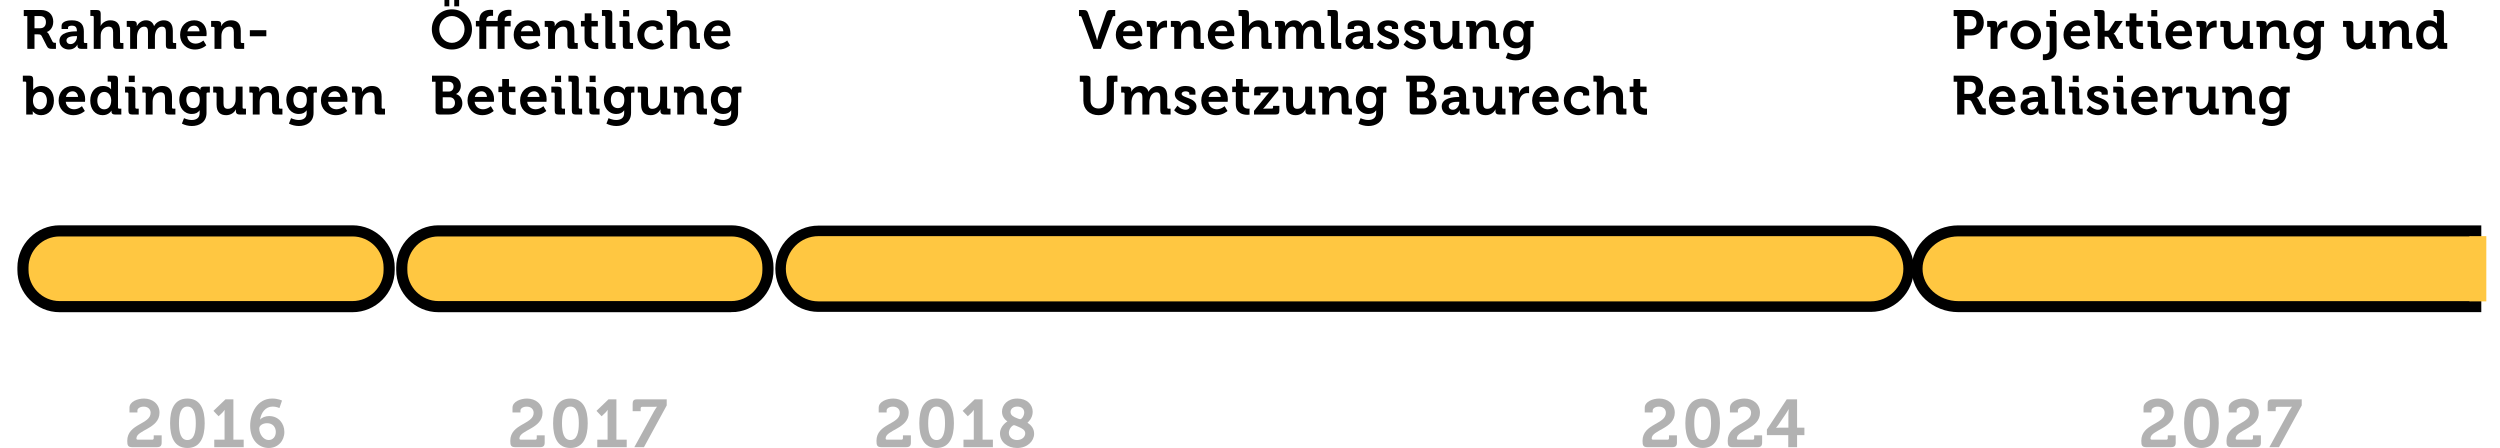 <svg width="100%" height="100%" viewBox="0 0 4950 888" xmlns="http://www.w3.org/2000/svg" xmlns:xlink="http://www.w3.org/1999/xlink" style="fill-rule:evenodd;clip-rule:evenodd;"><g transform="matrix(4.167,0,0,4.167,0,0)"><g transform="matrix(1,0,0,1,8.262,5.68434e-14)"><g id="Group-178"><path id="Fill-1" d="M159.236 145.703H20.055c-9.575.0-17.409-7.834-17.409-17.41V127.113C2.646 117.537 10.48 109.703 20.055 109.703H159.236c9.576.0 17.41 7.834 17.41 17.41V128.293C176.646 137.869 168.812 145.703 159.236 145.703" style="fill:rgb(255,199,65);"/><path id="Stroke-3" d="M159.236 145.703H20.055c-9.575.0-17.409-7.834-17.409-17.41V127.113C2.646 117.537 10.48 109.703 20.055 109.703H159.236c9.576.0 17.41 7.834 17.41 17.41V128.293C176.646 137.869 168.812 145.703 159.236 145.703z" style="fill:none;stroke:black;stroke-width:5.29px;"/><path id="Fill-5" d="M339.236 145.703H200.055c-9.575.0-17.409-7.834-17.409-17.41V127.113c0-9.576 7.834-17.41 17.409-17.41H339.236c9.576.0 17.41 7.834 17.41 17.41V128.293c0 9.576-7.834 17.41-17.41 17.41" style="fill:rgb(255,199,65);"/><path id="Stroke-7" d="M339.236 145.703H200.055c-9.575.0-17.409-7.834-17.409-17.41V127.113c0-9.576 7.834-17.41 17.409-17.41H339.236c9.576.0 17.41 7.834 17.41 17.41V128.293c0 9.576-7.834 17.41-17.41 17.41z" style="fill:none;stroke:black;stroke-width:5.29px;"/><path id="Fill-9" d="M880.645 145.703h-5e2c-9.9.0-18-8.1-18-18s8.1-18 18-18h5e2c9.9.0 18 8.1 18 18s-8.1 18-18 18" style="fill:rgb(255,199,65);"/><path id="Stroke-11" d="M880.645 145.703h-5e2c-9.9.0-18-8.1-18-18s8.1-18 18-18h5e2c9.9.0 18 8.1 18 18s-8.1 18-18 18z" style="fill:none;stroke:black;stroke-width:5px;"/><path id="Fill-13" d="M1168.14 109.703H922.312c-10.816.0-19.667 8.1-19.667 18s8.851 18 19.667 18H1168.14v-36z" style="fill:rgb(255,199,65);"/><path id="Stroke-15" d="M1168.14 109.703H922.312c-10.816.0-19.667 8.1-19.667 18s8.851 18 19.667 18H1168.14v-36z" style="fill:none;stroke:black;stroke-width:5.23px;"/><rect id="Fill-17" x="1165.14" y="112.203" width="8" height="31" style="fill:rgb(255,199,65);"/><path id="Fill-19" d="M10.83 13.416c1.716.0 2.73-1.066 2.73-2.912.0-1.82-1.014-2.86-2.678-2.86H8.126v5.772H10.83zM4.72 7.644H3.029V4.757h8.269c3.38.0 5.746 2.08 5.746 5.565.0 3.328-2.288 4.706-3.068 4.862V15.236S14.548 15.496 14.886 16.172l1.794 3.562C16.966 20.28 17.408 20.332 17.98 20.332H18.318v2.886H16.524C15.146 23.218 14.548 23.01 13.95 21.84l-2.366-4.654C11.194 16.458 10.804 16.328 9.842 16.328H8.126v6.89H4.72V7.644z"/><path id="Fill-20" d="M25.311 20.956c1.768.0 3.016-1.872 3.016-3.484V17.16H27.755C26.039 17.16 23.309 17.394 23.309 19.24c0 .884.649 1.716 2.002 1.716m2.548-6.058H28.275V14.794c0-1.898-.754-2.6-2.444-2.6C25.233 12.194 24.063 12.35 24.063 13.078v.702H20.995V12.376c0-2.47 3.484-2.73 4.862-2.73 4.42.0 5.72 2.314 5.72 5.278v4.94C31.577 20.228 31.785 20.436 32.149 20.436h1.04v2.782H30.225C29.003 23.218 28.535 22.542 28.535 21.762 28.535 21.424 28.561 21.19 28.561 21.19H28.509s-1.014 2.34-4.004 2.34c-2.366.0-4.525-1.482-4.525-4.134.0-4.16 5.721-4.498 7.879-4.498"/><path id="Fill-21" d="M36.283 8.138C36.283 7.748 36.075 7.566 35.711 7.566h-1.04V4.758h3.146c1.222.0 1.768.546 1.768 1.742v4.654C39.585 11.804 39.533 12.272 39.533 12.272H39.585C40.209 10.998 41.847 9.646 44.135 9.646c2.964.0 4.628 1.534 4.628 5.044v5.175C48.763 20.228 48.971 20.436 49.335 20.436h1.04v2.783H47.229c-1.222.0-1.742-.52-1.742-1.768V15.366c0-1.612-.442-2.704-2.106-2.704-1.742.0-3.094 1.144-3.588 2.756C39.637 15.938 39.585 16.511 39.585 17.135v6.084H36.283V8.138z"/><path id="Fill-22" d="M53.574 13.338C53.574 12.948 53.366 12.766 53.002 12.766h-1.04V9.958H55.004C56.174 9.958 56.746 10.504 56.746 11.44V11.83C56.746 12.116 56.72 12.402 56.72 12.402H56.772C57.396 11.102 58.982 9.646 61.062 9.646c2.002.0 3.303.936 3.874 2.73H64.989C65.69 10.946 67.407 9.646 69.512 9.646 72.269 9.646 73.855 11.206 73.855 14.69v5.174C73.855 20.228 74.063 20.436 74.427 20.436h1.014v2.782h-3.12c-1.248.0-1.768-.52-1.768-1.768V15.314C70.553 13.806 70.266 12.662 68.733 12.662 67.095 12.662 65.924 14.04 65.56 15.704 65.405 16.224 65.352 16.77 65.352 17.394v5.824H62.05V15.314C62.05 13.884 61.842 12.662 60.256 12.662c-1.664.0-2.782 1.378-3.198 3.068C56.928 16.25 56.85 16.796 56.85 17.394v5.824H53.574v-9.88z"/><path id="Fill-23" d="M86.541 14.872C86.489 13.286 85.397 12.194 84.045 12.194c-1.69.0-2.886 1.014-3.251 2.678h5.747zM84.045 9.646C87.841 9.646 89.921 12.428 89.921 15.938 89.921 16.328 89.843 17.16 89.843 17.16H80.691C80.951 19.5 82.666 20.722 84.669 20.722 86.801 20.722 88.387 19.24 88.387 19.24l1.378 2.288S87.737 23.53 84.435 23.53C80.041 23.53 77.311 20.358 77.311 16.588 77.311 12.506 80.067 9.646 84.045 9.646z"/><path id="Fill-24" d="M93.665 13.338C93.665 12.948 93.457 12.766 93.093 12.766H92.053V9.958h3.042C96.265 9.958 96.837 10.504 96.837 11.44V11.83C96.837 12.116 96.785 12.402 96.785 12.402H96.837C97.409 11.284 98.839 9.646 101.517 9.646c2.938.0 4.628 1.534 4.628 5.044v5.174C106.145 20.228 106.353 20.436 106.717 20.436H107.757v2.782h-3.146c-1.248.0-1.768-.52-1.768-1.768V15.366c0-1.612-.416-2.704-2.08-2.704C98.995 12.662 97.669 13.78 97.201 15.366 97.019 15.912 96.941 16.51 96.941 17.134v6.084H93.665v-9.88z"/><rect id="Fill-25" x="110.46" y="14.352" width="7.827" height="2.886"/><path id="Fill-26" d="M10.7 51.948c1.794.0 3.328-1.482 3.328-4.108C14.028 45.318 12.676 43.68 10.726 43.68c-1.716.0-3.328 1.248-3.328 4.186.0 2.054 1.092 4.082 3.302 4.082zM4.2 39.338C4.2 38.948 3.992 38.765 3.628 38.765H2.588V35.958H5.734C6.956 35.958 7.502 36.504 7.502 37.725v3.849C7.502 42.224 7.45 42.692 7.45 42.692H7.502s1.17-1.847 3.978-1.847c3.588.0 5.876 2.835 5.876 6.943.0 4.212-2.573 6.942-6.084 6.942-2.756.0-3.952-1.872-3.952-1.872H7.268S7.32 53.222 7.32 53.742V54.418H4.2V39.338z"/><path id="Fill-27" d="M28.822 46.072C28.77 44.486 27.678 43.394 26.326 43.394c-1.69.0-2.886 1.014-3.251 2.678h5.747zm-2.496-5.227c3.796.0 5.876 2.783 5.876 6.293C32.202 47.528 32.124 48.36 32.124 48.36H22.972C23.232 50.7 24.947 51.922 26.95 51.922c2.132.0 3.718-1.482 3.718-1.482l1.378 2.288s-2.028 2.002-5.33 2.002c-4.394.0-7.124-3.172-7.124-6.942C19.592 43.706 22.348 40.845 26.326 40.845z"/><path id="Fill-28" d="M44.578 47.762c0-2.054-1.066-4.082-3.277-4.082C39.481 43.68 37.974 45.162 37.974 47.788 37.974 50.31 39.3 51.948 41.25 51.948c1.716.0 3.328-1.248 3.328-4.186m-3.926-6.917c2.886.0 3.822 1.613 3.822 1.613H44.526S44.5 42.12 44.5 41.678v-2.34C44.5 38.948 44.292 38.765 43.928 38.765h-1.04V35.958h3.145C47.256 35.958 47.801 36.504 47.801 37.725V51.064C47.801 51.428 48.01 51.636 48.374 51.636h1.014v2.782H46.346C45.15 54.418 44.708 53.846 44.708 53.066v-.494H44.656S43.564 54.73 40.522 54.73c-3.589.0-5.902-2.834-5.902-6.942.0-4.212 2.521-6.943 6.032-6.943"/><path id="Fill-29" d="M52.923 39h2.86V35.958h-2.86V39zM52.767 44.538C52.767 44.148 52.559 43.966 52.195 43.966h-1.04V41.158h3.147C55.523 41.158 56.043 41.704 56.043 42.926v8.138C56.043 51.428 56.251 51.636 56.616 51.636h1.04v2.782H54.51C53.288 54.418 52.767 53.898 52.767 52.65V44.538z"/><path id="Fill-30" d="M60.983 44.538C60.983 44.148 60.775 43.966 60.411 43.966h-1.04V41.158H62.413C63.583 41.158 64.155 41.704 64.155 42.64V43.03C64.155 43.316 64.103 43.602 64.103 43.602H64.155C64.727 42.484 66.157 40.846 68.835 40.846 71.773 40.846 73.463 42.38 73.463 45.89v5.174C73.463 51.428 73.671 51.636 74.035 51.636H75.075v2.782H71.929C70.681 54.418 70.161 53.898 70.161 52.65V46.566C70.161 44.954 69.745 43.862 68.081 43.862 66.313 43.862 64.987 44.98 64.519 46.566 64.337 47.112 64.259 47.71 64.259 48.334v6.084H60.983v-9.88z"/><path id="Fill-31" d="M86.671 47.476C86.671 44.46 85.163 43.654 83.369 43.654 81.367 43.654 80.275 45.11 80.275 47.346 80.275 49.66 81.445 51.376 83.577 51.376 85.163 51.376 86.671 50.466 86.671 47.476m-3.875-6.63C85.865 40.846 86.879 42.718 86.879 42.718H86.931V42.38C86.931 41.782 87.347 41.158 88.387 41.158h3.068v2.808H90.441C90.103 43.966 89.869 44.148 89.869 44.486V53.612c0 4.551-3.536 6.267-6.994 6.267C81.211 59.879 79.442 59.411 78.169 58.734L79.183 56.135S80.821 57.018 82.849 57.018C84.851 57.018 86.593 56.161 86.593 53.768V53.144C86.593 52.832 86.619 52.442 86.619 52.442H86.567C85.787 53.56 84.643 54.158 82.875 54.158 79.079 54.158 76.921 51.09 76.921 47.45S78.975 40.846 82.796 40.846"/><path id="Fill-32" d="M94.653 44.538C94.653 44.148 94.445 43.966 94.081 43.966H93.041V41.158h3.146C97.409 41.158 97.929 41.704 97.929 42.9v6.11C97.929 50.622 98.345 51.714 99.984 51.714c2.391.0 3.717-2.106 3.717-4.472V41.158H107.004v9.906C107.004 51.428 107.212 51.636 107.575 51.636H108.615v2.782h-3.042C104.429 54.418 103.831 53.872 103.831 52.936V52.572C103.831 52.26 103.858 51.975 103.858 51.975H103.805C103.181 53.352 101.517 54.73 99.229 54.73 96.395 54.73 94.653 53.3 94.653 49.686V44.538z"/><path id="Fill-33" d="M111.838 44.538C111.838 44.148 111.63 43.966 111.266 43.966H110.226V41.158h3.042c1.17.0 1.742.546 1.742 1.482V43.03C115.01 43.316 114.958 43.602 114.958 43.602H115.01C115.582 42.484 117.012 40.846 119.69 40.846 122.629 40.846 124.318 42.38 124.318 45.89v5.174C124.318 51.428 124.526 51.636 124.89 51.636H125.93v2.782h-3.146C121.536 54.418 121.016 53.898 121.016 52.65V46.566c0-1.612-.416-2.704-2.08-2.704C117.168 43.862 115.842 44.98 115.374 46.566 115.192 47.112 115.114 47.71 115.114 48.334v6.084H111.838v-9.88z"/><path id="Fill-34" d="M137.527 47.476C137.527 44.46 136.019 43.654 134.225 43.654 132.223 43.654 131.131 45.11 131.131 47.346 131.131 49.66 132.301 51.376 134.433 51.376 136.019 51.376 137.527 50.466 137.527 47.476m-3.875-6.63C136.721 40.846 137.735 42.718 137.735 42.718H137.787V42.38C137.787 41.782 138.203 41.158 139.243 41.158H142.311v2.808H141.297C140.959 43.966 140.725 44.148 140.725 44.486V53.612c0 4.551-3.536 6.267-6.994 6.267C132.067 59.879 130.298 59.411 129.025 58.734L130.039 56.135S131.677 57.018 133.705 57.018C135.707 57.018 137.449 56.161 137.449 53.768V53.144C137.449 52.832 137.475 52.442 137.475 52.442H137.423C136.643 53.56 135.499 54.158 133.731 54.158 129.935 54.158 127.777 51.09 127.777 47.45S129.831 40.846 133.652 40.846"/><path id="Fill-35" d="M153.465 46.072C153.413 44.486 152.321 43.394 150.969 43.394c-1.691.0-2.886 1.014-3.25 2.678H153.465zM150.969 40.845C154.765 40.845 156.845 43.628 156.845 47.138 156.845 47.528 156.767 48.36 156.767 48.36H147.614C147.875 50.7 149.591 51.922 151.593 51.922 153.725 51.922 155.311 50.44 155.311 50.44L156.689 52.728S154.661 54.73 151.359 54.73C146.965 54.73 144.235 51.558 144.235 47.788 144.235 43.706 146.99 40.845 150.969 40.845z"/><path id="Fill-36" d="M160.588 44.538C160.588 44.148 160.38 43.966 160.016 43.966H158.976V41.158h3.042C163.188 41.158 163.76 41.704 163.76 42.64V43.03C163.76 43.316 163.708 43.602 163.708 43.602H163.76C164.332 42.484 165.762 40.846 168.44 40.846 171.379 40.846 173.068 42.38 173.068 45.89v5.174C173.068 51.428 173.276 51.636 173.64 51.636H174.68v2.782H171.534C170.286 54.418 169.766 53.898 169.766 52.65V46.566C169.766 44.954 169.35 43.862 167.686 43.862 165.918 43.862 164.592 44.98 164.124 46.566 163.942 47.112 163.864 47.71 163.864 48.334v6.084H160.588v-9.88z"/><path id="Fill-37" d="M63.305 196.16C63.305 194.368 61.961 193.217 60.009 193.217 58.217 193.217 57.034 194.143 57.034 195.009V196H53.258v-2.239C53.258 190.753 57.225 189.377 60.169 189.377c3.968.0 7.36 2.496 7.36 6.72C67.529 203.776 56.554 204.223 56.554 208.351 56.554 208.767 56.809 208.928 57.417 208.928H64.073C64.521 208.928 64.777 208.672 64.777 208.223v-1.375h3.776V210.304C68.553 211.839 67.912 212.479 66.377 212.479H54.537C52.554 212.479 52.202 211.615 52.202 209.472 52.202 201.248 63.305 201.696 63.305 196.16" style="fill:rgb(178,178,178);"/><path id="Fill-38" d="M84.777 201.087C84.777 196.672 83.881 193.184 80.777 193.184s-4 3.488-4 7.903c0 4.479.896 8 4 8s4-3.521 4-8m-12.223.0C72.554 194.56 74.569 189.376 80.777 189.376s8.224 5.184 8.224 11.711C89.001 207.614 86.985 212.862 80.777 212.862S72.554 207.614 72.554 201.087" style="fill:rgb(178,178,178);"/><path id="Fill-39" d="M93.545 208.927h4.896V196.32C98.441 195.552 98.473 194.783 98.473 194.783H98.409S98.153 195.327 97.417 196.064l-1.824 1.727-2.432-2.559L98.857 189.76H102.632v19.167h4.896V212.479H93.545V208.927z" style="fill:rgb(178,178,178);"/><path id="Fill-40" d="M119.369 209.087C121.513 209.087 122.793 207.391 122.793 205.247 122.793 202.975 121.353 201.087 118.633 201.087 116.617 201.087 114.921 202.175 114.921 203.551 114.921 206.399 117.001 209.087 119.369 209.087M110.602 202.303c0-6.047 3.423-12.927 10.463-12.927C123.945 189.376 125.737 190.336 125.737 190.336L124.521 193.888S123.049 193.184 121.321 193.184C117.769 193.184 115.849 196.159 115.306 199.359H115.369C116.137 198.367 117.961 197.695 119.593 197.695 124.073 197.695 126.856 201.183 126.856 205.247 126.856 209.471 123.881 212.862 119.401 212.862 114.665 212.862 110.602 209.023 110.602 202.303" style="fill:rgb(178,178,178);"/><path id="Fill-41" d="M245.305 196.16C245.305 194.368 243.961 193.217 242.009 193.217 240.217 193.217 239.034 194.143 239.034 195.009V196H235.258v-2.239C235.258 190.753 239.225 189.377 242.169 189.377 246.137 189.377 249.529 191.873 249.529 196.097c0 7.679-10.975 8.126-10.975 12.254C238.554 208.767 238.809 208.928 239.417 208.928H246.073C246.521 208.928 246.777 208.672 246.777 208.223v-1.375H250.553V210.304C250.553 211.839 249.912 212.479 248.377 212.479h-11.84C234.554 212.479 234.202 211.615 234.202 209.472 234.202 201.248 245.305 201.696 245.305 196.16" style="fill:rgb(178,178,178);"/><path id="Fill-42" d="M266.777 201.087C266.777 196.672 265.881 193.184 262.777 193.184s-4 3.488-4 7.903c0 4.479.896 8 4 8s4-3.521 4-8m-12.223.0C254.554 194.56 256.569 189.376 262.777 189.376 268.985 189.376 271.001 194.56 271.001 201.087 271.001 207.614 268.985 212.862 262.777 212.862 256.569 212.862 254.554 207.614 254.554 201.087" style="fill:rgb(178,178,178);"/><path id="Fill-43" d="M275.545 208.927H280.441V196.32C280.441 195.552 280.473 194.783 280.473 194.783H280.409S280.153 195.327 279.417 196.064L277.593 197.791 275.161 195.232 280.857 189.76H284.632v19.167H289.528V212.479H275.545V208.927z" style="fill:rgb(178,178,178);"/><path id="Fill-44" d="M302.521 195.392C303.289 193.984 303.896 193.312 303.896 193.312V193.248S303.481 193.312 302.329 193.312H296.857C296.409 193.312 296.153 193.568 296.153 194.016v1.376H292.346V191.936C292.346 190.432 292.826 189.76 294.33 189.76h14.206v2.88l-10.815 19.839H293.146l9.375-17.087z" style="fill:rgb(178,178,178);"/><path id="Fill-45" d="M419.305 196.16C419.305 194.368 417.961 193.217 416.009 193.217 414.217 193.217 413.034 194.143 413.034 195.009V196H409.258v-2.239C409.258 190.753 413.225 189.377 416.169 189.377 420.137 189.377 423.529 191.873 423.529 196.097c0 7.679-10.975 8.126-10.975 12.254C412.554 208.767 412.809 208.928 413.417 208.928H420.073C420.521 208.928 420.777 208.672 420.777 208.223v-1.375H424.553V210.304C424.553 211.839 423.912 212.479 422.377 212.479h-11.84C408.554 212.479 408.202 211.615 408.202 209.472 408.202 201.248 419.305 201.696 419.305 196.16" style="fill:rgb(178,178,178);"/><path id="Fill-46" d="M440.777 201.087C440.777 196.672 439.881 193.184 436.777 193.184s-4 3.488-4 7.903c0 4.479.896 8 4 8s4-3.521 4-8m-12.223.0C428.554 194.56 430.569 189.376 436.777 189.376 442.985 189.376 445.001 194.56 445.001 201.087 445.001 207.614 442.985 212.862 436.777 212.862 430.569 212.862 428.554 207.614 428.554 201.087" style="fill:rgb(178,178,178);"/><path id="Fill-47" d="M449.545 208.927H454.441V196.32C454.441 195.552 454.473 194.783 454.473 194.783H454.409S454.153 195.327 453.417 196.064L451.593 197.791 449.161 195.232 454.857 189.76H458.632v19.167H463.528V212.479H449.545V208.927z" style="fill:rgb(178,178,178);"/><path id="Fill-48" d="M476.489 199.2C477.193 199.2 478.408 197.633 478.408 195.969 478.408 194.24 477.065 193.184 475.145 193.184 473.097 193.184 471.913 194.337 471.913 195.744 471.913 197.312 473.257 198.048 474.985 198.72 475.369 198.88 476.137 199.2 476.489 199.2M475.017 209.088C477.129 209.088 478.888 207.774 478.888 205.92 478.888 204.32 477.448 203.552 475.625 202.784 474.697 202.368 473.833 202.015 473.577 202.015 472.809 202.015 471.113 203.679 471.113 205.664 471.113 207.743 472.841 209.088 475.017 209.088M470.377 200.256V200.192S467.849 198.72 467.849 195.648C467.849 192.417 470.441 189.377 475.145 189.377 479.56 189.377 482.44 192.095 482.44 195.68 482.44 198.88 479.976 200.832 479.976 200.832V200.896C481.96 202.143 483.112 203.872 483.112 206.111 483.112 209.599 479.945 212.863 475.017 212.863 470.473 212.863 466.889 210.015 466.889 205.92 466.889 202.368 470.377 200.256 470.377 200.256" style="fill:rgb(178,178,178);"/><path id="Fill-49" d="M783.305 196.16C783.305 194.368 781.961 193.217 780.009 193.217 778.217 193.217 777.034 194.143 777.034 195.009V196H773.258v-2.239C773.258 190.753 777.226 189.377 780.169 189.377 784.137 189.377 787.529 191.873 787.529 196.097c0 7.679-10.975 8.126-10.975 12.254C776.554 208.767 776.81 208.928 777.417 208.928H784.074C784.521 208.928 784.777 208.672 784.777 208.223v-1.375H788.553V210.304C788.553 211.839 787.912 212.479 786.377 212.479H774.537C772.554 212.479 772.202 211.615 772.202 209.472 772.202 201.248 783.305 201.696 783.305 196.16" style="fill:rgb(178,178,178);"/><path id="Fill-50" d="M804.777 201.087C804.777 196.672 803.881 193.184 800.777 193.184c-3.104.0-4 3.488-4 7.903.0 4.479.896 8 4 8 3.104.0 4-3.521 4-8m-12.224.0C792.553 194.56 794.569 189.376 800.777 189.376 806.985 189.376 809.001 194.56 809.001 201.087 809.001 207.614 806.985 212.862 800.777 212.862 794.569 212.862 792.553 207.614 792.553 201.087" style="fill:rgb(178,178,178);"/><path id="Fill-51" d="M823.785 196.16C823.785 194.368 822.441 193.217 820.489 193.217 818.697 193.217 817.514 194.143 817.514 195.009V196H813.738v-2.239C813.738 190.753 817.706 189.377 820.649 189.377 824.617 189.377 828.009 191.873 828.009 196.097c0 7.679-10.975 8.126-10.975 12.254C817.034 208.767 817.29 208.928 817.897 208.928H824.554C825.001 208.928 825.257 208.672 825.257 208.223v-1.375H829.033V210.304C829.033 211.839 828.392 212.479 826.857 212.479H815.017C813.034 212.479 812.682 211.615 812.682 209.472 812.682 201.248 823.785 201.696 823.785 196.16" style="fill:rgb(178,178,178);"/><g id="Fill-56" transform="matrix(1,0,0,1,-237.258,0)"><path d="M1078.77 196.896C1078.77 195.776 1078.93 194.432 1078.93 194.432H1078.87S1078.22 195.648 1077.65 196.48L1074.1 201.728C1073.49 202.591 1072.95 203.231 1072.95 203.231V203.295S1073.87 203.2 1074.93 203.2H1078.77v-6.304zM1068.56 204.095 1077.97 189.76H1082.9V203.2H1086.38V206.751H1082.9V212.479H1078.71V206.751H1068.56V204.095z" style="fill:rgb(178,178,178);"/></g><path id="Fill-53" d="M1020.31 196.16C1020.31 194.368 1018.96 193.217 1017.01 193.217 1015.22 193.217 1014.03 194.143 1014.03 195.009V196H1010.26v-2.239C1010.26 190.753 1014.23 189.377 1017.17 189.377 1021.14 189.377 1024.53 191.873 1024.53 196.097c0 7.679-10.98 8.126-10.98 12.254C1013.55 208.767 1013.81 208.928 1014.42 208.928H1021.07C1021.52 208.928 1021.78 208.672 1021.78 208.223v-1.375H1025.55V210.304C1025.55 211.839 1024.91 212.479 1023.38 212.479h-11.84C1009.55 212.479 1009.2 211.615 1009.2 209.472 1009.2 201.248 1020.31 201.696 1020.31 196.16" style="fill:rgb(178,178,178);"/><path id="Fill-54" d="M1041.78 201.087C1041.78 196.672 1040.88 193.184 1037.78 193.184c-3.11.0-4 3.488-4 7.903.0 4.479.89 8 4 8 3.1.0 4-3.521 4-8m-12.23.0C1029.55 194.56 1031.57 189.376 1037.78 189.376S1046 194.56 1046 201.087C1046 207.614 1043.99 212.862 1037.78 212.862S1029.55 207.614 1029.55 201.087" style="fill:rgb(178,178,178);"/><path id="Fill-55" d="M1060.79 196.16C1060.79 194.368 1059.44 193.217 1057.49 193.217 1055.7 193.217 1054.51 194.143 1054.51 195.009V196H1050.74v-2.239C1050.74 190.753 1054.71 189.377 1057.65 189.377 1061.62 189.377 1065.01 191.873 1065.01 196.097c0 7.679-10.98 8.126-10.98 12.254C1054.03 208.767 1054.29 208.928 1054.9 208.928H1061.55C1062 208.928 1062.26 208.672 1062.26 208.223v-1.375H1066.03V210.304C1066.03 211.839 1065.39 212.479 1063.86 212.479H1052.02C1050.03 212.479 1049.68 211.615 1049.68 209.472 1049.68 201.248 1060.79 201.696 1060.79 196.16" style="fill:rgb(178,178,178);"/><g id="Fill-441" transform="matrix(1,0,0,1,776.901,0)"><path d="M302.521 195.392C303.289 193.984 303.896 193.312 303.896 193.312V193.248S303.481 193.312 302.329 193.312H296.857C296.409 193.312 296.153 193.568 296.153 194.016v1.376H292.346V191.936C292.346 190.432 292.826 189.76 294.33 189.76h14.206v2.88l-10.815 19.839H293.146l9.375-17.087z" style="fill:rgb(178,178,178);"/></g><path id="Fill-57" d="M207.586 3.016H209.9V0H207.586V3.016zM202.932 3.016H205.22V0H202.932V3.016zm3.536 17.342c3.328.0 6.006-2.807 6.006-6.5.0-3.536-2.678-6.24-6.006-6.24s-6.006 2.704-6.006 6.24c0 3.693 2.678 6.5 6.006 6.5zm0-15.912c5.434.0 9.542 4.134 9.542 9.412.0 5.434-4.108 9.673-9.542 9.673s-9.542-4.239-9.542-9.673c0-5.278 4.108-9.412 9.542-9.412z"/><path id="Fill-58" d="M219.493 12.584H217.855V9.958H219.493V9.568C219.493 5.226 223.055 4.654 224.901 4.654c.676.0 1.118.077 1.118.077V7.54S225.733 7.488 225.343 7.488c-.936.0-2.548.26-2.548 2.236v.234H228.203V9.568C228.203 5.226 231.765 4.654 233.638 4.654 234.287 4.654 234.729 4.731 234.729 4.731V7.54S234.443 7.488 234.054 7.488C233.118 7.488 231.505 7.748 231.505 9.724v.234H234.366v2.626H231.505V23.218H228.203V12.584H222.795V23.218H219.493V12.584z"/><path id="Fill-59" d="M245.051 14.872C244.999 13.286 243.907 12.194 242.555 12.194c-1.69.0-2.886 1.014-3.251 2.678H245.051zM242.555 9.646C246.351 9.646 248.431 12.428 248.431 15.938 248.431 16.328 248.353 17.16 248.353 17.16H239.201C239.461 19.5 241.176 20.722 243.179 20.722 245.311 20.722 246.897 19.24 246.897 19.24L248.275 21.528S246.247 23.53 242.945 23.53C238.551 23.53 235.821 20.358 235.821 16.588 235.821 12.506 238.577 9.646 242.555 9.646z"/><path id="Fill-60" d="M252.175 13.338C252.175 12.948 251.967 12.766 251.603 12.766H250.563V9.958h3.042C254.775 9.958 255.347 10.504 255.347 11.44V11.83C255.347 12.116 255.295 12.402 255.295 12.402H255.347C255.919 11.284 257.349 9.646 260.027 9.646 262.966 9.646 264.655 11.18 264.655 14.69v5.174C264.655 20.228 264.863 20.436 265.227 20.436H266.267v2.782H263.121C261.873 23.218 261.353 22.698 261.353 21.45V15.366C261.353 13.754 260.937 12.662 259.273 12.662 257.505 12.662 256.179 13.78 255.711 15.366 255.529 15.912 255.451 16.51 255.451 17.134v6.084H252.175v-9.88z"/><path id="Fill-61" d="M269.491 12.584H267.775V9.958H269.569V6.344H272.793V9.958H275.809v2.626H272.793V17.94C272.793 20.124 274.509 20.436 275.419 20.436 275.783 20.436 276.017 20.384 276.017 20.384V23.27S275.601 23.348 275.003 23.348C273.158 23.348 269.491 22.802 269.491 18.356V12.584z"/><path id="Fill-62" d="M279.371 8.138C279.371 7.748 279.163 7.566 278.799 7.566H277.759V4.758H280.905C282.127 4.758 282.673 5.304 282.673 6.526V19.865C282.673 20.228 282.881 20.436 283.245 20.436H284.259v2.783h-3.12C279.89 23.219 279.371 22.699 279.371 21.451V8.138z"/><path id="Fill-63" d="M287.82 7.8H290.68V4.758H287.82V7.8zM287.664 13.338C287.664 12.948 287.456 12.766 287.092 12.766H286.052V9.958H289.198C290.42 9.958 290.94 10.504 290.94 11.726v8.139C290.94 20.228 291.148 20.436 291.512 20.436H292.552v2.783H289.406C288.184 23.219 287.664 22.699 287.664 21.45V13.338z"/><path id="Fill-64" d="M301.808 9.646c1.716.0 4.81.702 4.81 2.99v1.56H303.706v-.728C303.706 12.74 302.614 12.428 301.808 12.428 299.52 12.428 297.882 14.17 297.882 16.562 297.882 19.266 299.884 20.644 302.016 20.644 304.278 20.644 305.942 18.85 305.942 18.85L307.32 21.138S305.344 23.53 301.73 23.53C297.362 23.53 294.554 20.436 294.554 16.588 294.554 12.844 297.258 9.646 301.808 9.646"/><path id="Fill-65" d="M310.232 8.138C310.232 7.748 310.024 7.566 309.66 7.566H308.62V4.758H311.766C312.988 4.758 313.534 5.304 313.534 6.5v4.654C313.534 11.804 313.482 12.272 313.482 12.272H313.534C314.158 10.998 315.796 9.646 318.084 9.646 321.048 9.646 322.712 11.18 322.712 14.69v5.175C322.712 20.228 322.92 20.436 323.284 20.436H324.324v2.783H321.178C319.956 23.219 319.436 22.699 319.436 21.451V15.366C319.436 13.754 318.994 12.662 317.33 12.662 315.588 12.662 314.236 13.806 313.742 15.418 313.586 15.938 313.534 16.511 313.534 17.135v6.084H310.232V8.138z"/><path id="Fill-66" d="M335.427 14.872C335.375 13.286 334.283 12.194 332.931 12.194 331.24 12.194 330.045 13.208 329.681 14.872H335.427zM332.931 9.646C336.727 9.646 338.807 12.428 338.807 15.938 338.807 16.328 338.729 17.16 338.729 17.16H329.576C329.837 19.5 331.553 20.722 333.555 20.722 335.687 20.722 337.273 19.24 337.273 19.24L338.651 21.528S336.623 23.53 333.321 23.53C328.927 23.53 326.197 20.358 326.197 16.588 326.197 12.506 328.952 9.646 332.931 9.646z"/><path id="Fill-67" d="M202.672 51.532H205.324C206.988 51.532 207.924 50.414 207.924 48.854 207.924 47.32 206.962 46.202 205.324 46.202H202.1V50.96C202.1 51.324 202.308 51.532 202.672 51.532zm2.34-8.034C206.442 43.498 207.248 42.458 207.248 41.132 207.248 39.805 206.468 38.844 204.96 38.844H202.1v4.654H205.012zM198.693 38.844H197.004V35.958h7.982c3.328.0 5.72 1.716 5.72 4.758.0 2.054-1.118 3.38-2.236 3.952V44.72C210.472 45.318 211.434 47.19 211.434 49.062c0 3.692-2.938 5.356-6.37 5.356h-4.602C199.24 54.418 198.693 53.898 198.693 52.65V38.844z"/><path id="Fill-68" d="M223.108 46.072C223.056 44.486 221.964 43.394 220.612 43.394c-1.69.0-2.886 1.014-3.251 2.678H223.108zM220.612 40.845C224.408 40.845 226.488 43.628 226.488 47.138 226.488 47.528 226.41 48.36 226.41 48.36H217.258C217.518 50.7 219.233 51.922 221.236 51.922 223.368 51.922 224.954 50.44 224.954 50.44L226.332 52.728S224.304 54.73 221.002 54.73C216.608 54.73 213.878 51.558 213.878 47.788 213.878 43.706 216.634 40.845 220.612 40.845z"/><path id="Fill-69" d="M230.283 43.784H228.567V41.158H230.361V37.544H233.585v3.614H236.601v2.626H233.585V49.14c0 2.184 1.717 2.496 2.626 2.496C236.575 51.636 236.809 51.584 236.809 51.584V54.471S236.393 54.548 235.795 54.548C233.949 54.548 230.283 54.002 230.283 49.556V43.784z"/><path id="Fill-70" d="M248.094 46.072C248.042 44.486 246.95 43.394 245.598 43.394 243.908 43.394 242.712 44.408 242.347 46.072H248.094zM245.598 40.845C249.394 40.845 251.474 43.628 251.474 47.138 251.474 47.528 251.396 48.36 251.396 48.36H242.244C242.504 50.7 244.219 51.922 246.222 51.922 248.354 51.922 249.94 50.44 249.94 50.44L251.318 52.728S249.29 54.73 245.988 54.73C241.594 54.73 238.864 51.558 238.864 47.788 238.864 43.706 241.62 40.845 245.598 40.845z"/><path id="Fill-71" d="M255.477 39H258.337V35.958H255.477V39zM255.322 44.538C255.322 44.148 255.114 43.966 254.749 43.966H253.709V41.158H256.855C258.078 41.158 258.598 41.704 258.598 42.926v8.138C258.598 51.428 258.806 51.636 259.17 51.636H260.21v2.782H257.063C255.842 54.418 255.322 53.898 255.322 52.65V44.538z"/><path id="Fill-72" d="M263.459 39.338C263.459 38.948 263.251 38.766 262.887 38.766H261.847V35.958H264.993C266.215 35.958 266.761 36.504 266.761 37.726V51.065C266.761 51.428 266.969 51.636 267.333 51.636H268.347V54.419h-3.12C263.979 54.419 263.459 53.899 263.459 52.651V39.338z"/><path id="Fill-73" d="M271.909 39H274.769V35.958H271.909V39zM271.753 44.538C271.753 44.148 271.545 43.966 271.181 43.966H270.141V41.158H273.287C274.509 41.158 275.029 41.704 275.029 42.926v8.138C275.029 51.428 275.237 51.636 275.601 51.636H276.641v2.782H273.495C272.273 54.418 271.753 53.898 271.753 52.65V44.538z"/><path id="Fill-74" d="M288.393 47.476C288.393 44.46 286.885 43.654 285.091 43.654 283.089 43.654 281.997 45.11 281.997 47.346 281.997 49.66 283.167 51.376 285.299 51.376 286.885 51.376 288.393 50.466 288.393 47.476m-3.875-6.63C287.587 40.846 288.601 42.718 288.601 42.718H288.653V42.38C288.653 41.782 289.069 41.158 290.109 41.158H293.177v2.808H292.163C291.825 43.966 291.591 44.148 291.591 44.486V53.612c0 4.551-3.536 6.267-6.994 6.267C282.933 59.879 281.164 59.411 279.891 58.734L280.905 56.135S282.543 57.018 284.571 57.018C286.573 57.018 288.315 56.161 288.315 53.768V53.144C288.315 52.832 288.341 52.442 288.341 52.442H288.289C287.509 53.56 286.365 54.158 284.597 54.158 280.801 54.158 278.643 51.09 278.643 47.45S280.697 40.846 284.518 40.846"/><path id="Fill-75" d="M296.375 44.538C296.375 44.148 296.167 43.966 295.803 43.966H294.763V41.158H297.909C299.131 41.158 299.651 41.704 299.651 42.9v6.11C299.651 50.622 300.067 51.714 301.705 51.714 304.098 51.714 305.423 49.608 305.423 47.242V41.158h3.303v9.906C308.726 51.428 308.934 51.636 309.298 51.636H310.338v2.782H307.295C306.151 54.418 305.554 53.872 305.554 52.936V52.572C305.554 52.26 305.58 51.975 305.58 51.975H305.527C304.903 53.352 303.239 54.73 300.951 54.73 298.117 54.73 296.375 53.3 296.375 49.686V44.538z"/><path id="Fill-76" d="M313.561 44.538C313.561 44.148 313.353 43.966 312.989 43.966H311.949V41.158H314.991C316.161 41.158 316.733 41.704 316.733 42.64V43.03C316.733 43.316 316.681 43.602 316.681 43.602H316.733C317.305 42.484 318.735 40.846 321.413 40.846 324.351 40.846 326.041 42.38 326.041 45.89v5.174C326.041 51.428 326.249 51.636 326.613 51.636H327.652v2.782H324.507C323.259 54.418 322.739 53.898 322.739 52.65V46.566C322.739 44.954 322.323 43.862 320.659 43.862 318.89 43.862 317.565 44.98 317.097 46.566 316.914 47.112 316.837 47.71 316.837 48.334v6.084H313.561v-9.88z"/><path id="Fill-77" d="M339.248 47.476C339.248 44.46 337.74 43.654 335.946 43.654 333.944 43.654 332.852 45.11 332.852 47.346 332.852 49.66 334.022 51.376 336.154 51.376 337.74 51.376 339.248 50.466 339.248 47.476m-3.875-6.63C338.442 40.846 339.456 42.718 339.456 42.718H339.508V42.38C339.508 41.782 339.924 41.158 340.964 41.158H344.032v2.808H343.018C342.68 43.966 342.446 44.148 342.446 44.486V53.612c0 4.551-3.536 6.267-6.994 6.267C333.788 59.879 332.019 59.411 330.746 58.734L331.76 56.135S333.398 57.018 335.426 57.018C337.428 57.018 339.17 56.161 339.17 53.768V53.144C339.17 52.832 339.196 52.442 339.196 52.442H339.144C338.364 53.56 337.22 54.158 335.452 54.158 331.656 54.158 329.498 51.09 329.498 47.45S331.552 40.846 335.373 40.846"/><path id="Fill-118" d="M505.705 8.216C505.55 7.774 505.342 7.644 504.9 7.644H504.432V4.758H506.59C507.89 4.758 508.358 5.096 508.774 6.266L512.309 16.562C512.674 17.602 513.011 19.266 513.011 19.266H513.063S513.402 17.602 513.765 16.562L517.302 6.266C517.717 5.096 518.16 4.758 519.46 4.758H521.644V7.644H521.15C520.708 7.644 520.5 7.774 520.345 8.216L514.832 23.218H511.244L505.705 8.216z"/><path id="Fill-119" d="M531.16 14.872C531.108 13.286 530.016 12.194 528.664 12.194 526.973 12.194 525.778 13.208 525.413 14.872H531.16zM528.664 9.646C532.46 9.646 534.54 12.428 534.54 15.938 534.54 16.328 534.462 17.16 534.462 17.16H525.31C525.569 19.5 527.285 20.722 529.288 20.722 531.42 20.722 533.006 19.24 533.006 19.24L534.384 21.528S532.356 23.53 529.054 23.53C524.66 23.53 521.929 20.358 521.929 16.588 521.929 12.506 524.686 9.646 528.664 9.646z"/><path id="Fill-120" d="M538.283 13.338C538.283 12.948 538.075 12.766 537.711 12.766H536.671V9.958H539.687C540.857 9.958 541.455 10.452 541.455 11.57V12.35C541.455 12.844 541.403 13.182 541.403 13.182H541.455C542.053 11.284 543.639 9.776 545.667 9.776 545.953 9.776 546.265 9.828 546.265 9.828v3.25S545.927 13.026 545.459 13.026C544.055 13.026 542.443 13.832 541.845 15.808 541.663 16.458 541.559 17.186 541.559 17.966v5.252H538.283v-9.88z"/><path id="Fill-121" d="M549.698 13.338C549.698 12.948 549.49 12.766 549.126 12.766H548.086V9.958H551.128C552.298 9.958 552.87 10.504 552.87 11.44V11.83C552.87 12.116 552.818 12.402 552.818 12.402H552.87C553.442 11.284 554.872 9.646 557.55 9.646 560.489 9.646 562.178 11.18 562.178 14.69v5.174C562.178 20.228 562.386 20.436 562.75 20.436H563.79v2.782H560.644C559.396 23.218 558.876 22.698 558.876 21.45V15.366C558.876 13.754 558.46 12.662 556.796 12.662 555.028 12.662 553.702 13.78 553.234 15.366 553.052 15.912 552.974 16.51 552.974 17.134v6.084H549.698v-9.88z"/><path id="Fill-122" d="M574.866 14.872C574.814 13.286 573.722 12.194 572.37 12.194 570.68 12.194 569.484 13.208 569.119 14.872H574.866zM572.37 9.646C576.166 9.646 578.246 12.428 578.246 15.938 578.246 16.328 578.168 17.16 578.168 17.16H569.016C569.276 19.5 570.991 20.722 572.994 20.722 575.126 20.722 576.712 19.24 576.712 19.24L578.09 21.528S576.062 23.53 572.76 23.53C568.366 23.53 565.636 20.358 565.636 16.588 565.636 12.506 568.392 9.646 572.37 9.646z"/><path id="Fill-123" d="M581.885 8.138C581.885 7.748 581.677 7.566 581.313 7.566H580.273V4.758H583.419C584.641 4.758 585.187 5.304 585.187 6.5v4.654C585.187 11.804 585.135 12.272 585.135 12.272H585.187C585.811 10.998 587.449 9.646 589.738 9.646 592.701 9.646 594.365 11.18 594.365 14.69v5.175C594.365 20.228 594.573 20.436 594.938 20.436H595.978v2.783H592.831C591.61 23.219 591.089 22.699 591.089 21.451V15.366C591.089 13.754 590.648 12.662 588.984 12.662 587.241 12.662 585.889 13.806 585.395 15.418 585.239 15.938 585.187 16.511 585.187 17.135v6.084H581.885V8.138z"/><path id="Fill-124" d="M599.176 13.338C599.176 12.948 598.968 12.766 598.604 12.766H597.564V9.958H600.606C601.776 9.958 602.348 10.504 602.348 11.44V11.83C602.348 12.116 602.322 12.402 602.322 12.402H602.373C602.997 11.102 604.584 9.646 606.664 9.646 608.666 9.646 609.966 10.582 610.538 12.376H610.59C611.292 10.946 613.008 9.646 615.114 9.646 617.87 9.646 619.456 11.206 619.456 14.69v5.174C619.456 20.228 619.664 20.436 620.029 20.436H621.042v2.782h-3.12C616.674 23.218 616.155 22.698 616.155 21.45V15.314C616.155 13.806 615.868 12.662 614.334 12.662 612.697 12.662 611.526 14.04 611.162 15.704 611.006 16.224 610.954 16.77 610.954 17.394v5.824H607.652V15.314C607.652 13.884 607.444 12.662 605.858 12.662 604.194 12.662 603.075 14.04 602.659 15.73 602.53 16.25 602.451 16.796 602.451 17.394v5.824H599.176v-9.88z"/><path id="Fill-125" d="M624.161 8.138C624.161 7.748 623.953 7.566 623.589 7.566H622.549V4.758H625.695C626.917 4.758 627.463 5.304 627.463 6.526V19.865C627.463 20.228 627.671 20.436 628.035 20.436H629.049v2.783h-3.12C624.681 23.219 624.161 22.699 624.161 21.451V8.138z"/><path id="Fill-126" d="M636.381 20.956C638.149 20.956 639.397 19.084 639.397 17.472V17.16H638.825C637.109 17.16 634.379 17.394 634.379 19.24 634.379 20.124 635.028 20.956 636.381 20.956m2.548-6.058H639.345V14.794C639.345 12.896 638.591 12.194 636.901 12.194 636.303 12.194 635.133 12.35 635.133 13.078v.702H632.065V12.376C632.065 9.906 635.549 9.646 636.927 9.646 641.347 9.646 642.648 11.96 642.648 14.924v4.94C642.648 20.228 642.856 20.436 643.219 20.436H644.259v2.782H641.295C640.073 23.218 639.605 22.542 639.605 21.762 639.605 21.424 639.631 21.19 639.631 21.19H639.579S638.565 23.53 635.575 23.53c-2.366.0-4.524-1.482-4.524-4.134C631.051 15.236 636.771 14.898 638.929 14.898"/><path id="Fill-127" d="M647.508 19.007S649.198 20.957 651.46 20.957C652.475 20.957 653.254 20.541 653.254 19.657 653.254 17.785 646.26 17.811 646.26 13.521 646.26 10.868 648.653 9.647 651.408 9.647 653.202 9.647 656.063 10.244 656.063 12.403V13.78H653.151V13.131C653.151 12.507 652.214 12.195 651.487 12.195 650.317 12.195 649.51 12.611 649.51 13.391 649.51 15.471 656.557 15.055 656.557 19.475 656.557 21.971 654.347 23.531 651.46 23.531 647.82 23.531 645.948 21.165 645.948 21.165L647.508 19.007z"/><path id="Fill-128" d="M660.222 19.007S661.912 20.957 664.174 20.957C665.189 20.957 665.968 20.541 665.968 19.657 665.968 17.785 658.974 17.811 658.974 13.521 658.974 10.868 661.367 9.647 664.122 9.647 665.916 9.647 668.777 10.244 668.777 12.403V13.78H665.865V13.131C665.865 12.507 664.928 12.195 664.201 12.195 663.031 12.195 662.224 12.611 662.224 13.391 662.224 15.471 669.271 15.055 669.271 19.475 669.271 21.971 667.061 23.531 664.174 23.531 660.534 23.531 658.662 21.165 658.662 21.165L660.222 19.007z"/><path id="Fill-129" d="M672.831 13.338C672.831 12.948 672.623 12.766 672.259 12.766H671.219V9.958H674.365C675.587 9.958 676.107 10.504 676.107 11.7v6.11C676.107 19.422 676.523 20.514 678.161 20.514 680.553 20.514 681.879 18.408 681.879 16.042V9.958h3.303v9.906C685.182 20.228 685.39 20.436 685.753 20.436H686.793v2.782H683.751C682.607 23.218 682.009 22.672 682.009 21.736V21.372C682.009 21.06 682.035 20.774 682.035 20.774H681.983C681.359 22.152 679.695 23.53 677.407 23.53 674.573 23.53 672.831 22.1 672.831 18.486V13.338z"/><path id="Fill-130" d="M690.016 13.338C690.016 12.948 689.809 12.766 689.444 12.766H688.405V9.958H691.447C692.617 9.958 693.189 10.504 693.189 11.44V11.83C693.189 12.116 693.136 12.402 693.136 12.402H693.189C693.761 11.284 695.191 9.646 697.87 9.646 700.807 9.646 702.497 11.18 702.497 14.69v5.174C702.497 20.228 702.705 20.436 703.069 20.436H704.11v2.782H700.963C699.715 23.218 699.196 22.698 699.196 21.45V15.366C699.196 13.754 698.78 12.662 697.116 12.662 695.347 12.662 694.021 13.78 693.553 15.366 693.371 15.912 693.293 16.51 693.293 17.134v6.084H690.016v-9.88z"/><path id="Fill-131" d="M715.705 16.276C715.705 13.26 714.197 12.454 712.403 12.454 710.401 12.454 709.309 13.91 709.309 16.146 709.309 18.46 710.478 20.176 712.611 20.176 714.197 20.176 715.705 19.266 715.705 16.276M711.831 9.646C714.899 9.646 715.913 11.518 715.913 11.518H715.965V11.18C715.965 10.582 716.381 9.958 717.421 9.958H720.489v2.808H719.476C719.138 12.766 718.903 12.948 718.903 13.286v9.126C718.903 26.963 715.367 28.678 711.909 28.678 710.245 28.678 708.476 28.211 707.203 27.535L708.217 24.934S709.854 25.818 711.883 25.818C713.885 25.818 715.627 24.961 715.627 22.568V21.944C715.627 21.632 715.653 21.242 715.653 21.242H715.601C714.821 22.36 713.677 22.959 711.909 22.959 708.113 22.959 705.955 19.89 705.955 16.25S708.009 9.646 711.831 9.646"/><path id="Fill-132" d="M506.512 39.416C506.512 39.052 506.304 38.844 505.94 38.844h-1.118V35.958H508.15C509.398 35.958 509.918 36.504 509.918 37.726v10.01C509.918 50.154 511.452 51.559 513.766 51.559 516.08 51.559 517.615 50.154 517.615 47.71V37.726C517.615 36.504 518.134 35.958 519.382 35.958H522.71v2.886H521.593C521.228 38.844 521.02 39.052 521.02 39.416V47.84C521.02 51.922 518.134 54.73 513.792 54.73 509.398 54.73 506.512 51.922 506.512 47.84V39.416z"/><path id="Fill-133" d="M526.089 44.538C526.089 44.148 525.881 43.966 525.517 43.966H524.477V41.158H527.519C528.689 41.158 529.261 41.704 529.261 42.64V43.03C529.261 43.316 529.235 43.602 529.235 43.602H529.287C529.911 42.302 531.497 40.846 533.577 40.846 535.579 40.846 536.88 41.782 537.451 43.576H537.504C538.205 42.146 539.922 40.846 542.027 40.846 544.784 40.846 546.37 42.406 546.37 45.89v5.174C546.37 51.428 546.578 51.636 546.942 51.636H547.956v2.782h-3.12C543.588 54.418 543.068 53.898 543.068 52.65V46.514C543.068 45.006 542.781 43.862 541.248 43.862 539.61 43.862 538.439 45.24 538.075 46.904 537.92 47.424 537.867 47.97 537.867 48.594v5.824H534.565V46.514C534.565 45.084 534.357 43.862 532.771 43.862 531.107 43.862 529.989 45.24 529.573 46.93 529.443 47.45 529.365 47.996 529.365 48.594v5.824H526.089v-9.88z"/><path id="Fill-134" d="M551.205 50.206S552.895 52.156 555.157 52.156C556.171 52.156 556.951 51.74 556.951 50.856 556.951 48.984 549.957 49.01 549.957 44.72 549.957 42.068 552.349 40.846 555.105 40.846 556.899 40.846 559.76 41.444 559.76 43.602V44.98H556.848V44.33C556.848 43.706 555.911 43.394 555.184 43.394 554.013 43.394 553.207 43.81 553.207 44.59 553.207 46.67 560.253 46.254 560.253 50.674 560.253 53.17 558.043 54.73 555.157 54.73 551.517 54.73 549.645 52.364 549.645 52.364L551.205 50.206z"/><path id="Fill-135" d="M571.771 46.072C571.719 44.486 570.627 43.394 569.275 43.394 567.584 43.394 566.389 44.408 566.025 46.072H571.771zM569.275 40.845C573.071 40.845 575.151 43.628 575.151 47.138 575.151 47.528 575.073 48.36 575.073 48.36H565.92C566.181 50.7 567.897 51.922 569.899 51.922 572.031 51.922 573.617 50.44 573.617 50.44L574.995 52.728S572.967 54.73 569.665 54.73C565.271 54.73 562.541 51.558 562.541 47.788 562.541 43.706 565.296 40.845 569.275 40.845z"/><path id="Fill-136" d="M578.947 43.784H577.231V41.158H579.025V37.544H582.249v3.614H585.266v2.626H582.249V49.14C582.249 51.324 583.965 51.636 584.875 51.636 585.239 51.636 585.474 51.584 585.474 51.584V54.471S585.058 54.548 584.459 54.548C582.614 54.548 578.947 54.002 578.947 49.556V43.784z"/><path id="Fill-137" d="M587.605 52.65 593.714 45.188C594.313 44.434 594.833 43.965 594.833 43.965V43.914S594.443 43.965 593.611 43.965H591.218C590.855 43.965 590.647 44.173 590.647 44.538V45.292H587.657V42.925C587.657 41.704 588.176 41.158 589.424 41.158H599.149v1.794L593.039 50.414C592.441 51.142 591.92 51.636 591.92 51.636V51.688S592.311 51.61 593.168 51.61H596.081C596.445 51.61 596.653 51.428 596.653 51.038V50.31H599.643v2.34C599.643 53.898 599.123 54.418 597.901 54.418H587.605V52.65z"/><path id="Fill-138" d="M602.841 44.538C602.841 44.148 602.633 43.966 602.269 43.966H601.229V41.158H604.375C605.597 41.158 606.117 41.704 606.117 42.9v6.11C606.117 50.622 606.533 51.714 608.171 51.714 610.563 51.714 611.889 49.608 611.889 47.242V41.158h3.303v9.906C615.192 51.428 615.4 51.636 615.763 51.636H616.803v2.782H613.761C612.617 54.418 612.019 53.872 612.019 52.936V52.572C612.019 52.26 612.045 51.975 612.045 51.975H611.993C611.369 53.352 609.705 54.73 607.417 54.73 604.583 54.73 602.841 53.3 602.841 49.686V44.538z"/><path id="Fill-139" d="M620.026 44.538C620.026 44.148 619.818 43.966 619.454 43.966H618.414V41.158H621.456C622.626 41.158 623.198 41.704 623.198 42.64V43.03C623.198 43.316 623.146 43.602 623.146 43.602H623.198C623.77 42.484 625.2 40.846 627.878 40.846 630.816 40.846 632.506 42.38 632.506 45.89v5.174C632.506 51.428 632.714 51.636 633.078 51.636H634.118v2.782H630.972C629.724 54.418 629.204 53.898 629.204 52.65V46.566C629.204 44.954 628.788 43.862 627.124 43.862 625.356 43.862 624.03 44.98 623.562 46.566 623.38 47.112 623.301 47.71 623.301 48.334v6.084H620.026v-9.88z"/><path id="Fill-140" d="M645.715 47.476c0-3.016-1.509-3.822-3.303-3.822C640.41 43.654 639.319 45.11 639.319 47.346 639.319 49.66 640.488 51.376 642.62 51.376 644.206 51.376 645.715 50.466 645.715 47.476m-3.875-6.63C644.908 40.846 645.923 42.718 645.923 42.718H645.975V42.38C645.975 41.782 646.391 41.158 647.431 41.158H650.499v2.808H649.485C649.147 43.966 648.912 44.148 648.912 44.486V53.612C648.912 58.163 645.376 59.879 641.918 59.879 640.254 59.879 638.486 59.411 637.212 58.734L638.227 56.135S639.864 57.018 641.893 57.018C643.895 57.018 645.637 56.161 645.637 53.768V53.144C645.637 52.832 645.662 52.442 645.662 52.442H645.611C644.83 53.56 643.687 54.158 641.918 54.158 638.122 54.158 635.964 51.09 635.964 47.45S638.019 40.846 641.84 40.846"/><path id="Fill-141" d="M665.553 51.532H668.204c1.664.0 2.601-1.118 2.601-2.678.0-1.534-.962-2.652-2.601-2.652H664.981V50.96C664.981 51.324 665.189 51.532 665.553 51.532zM667.893 43.498C669.323 43.498 670.129 42.458 670.129 41.132 670.129 39.805 669.349 38.844 667.841 38.844H664.981v4.654H667.893zM661.574 38.844H659.884V35.958H667.866c3.329.0 5.721 1.716 5.721 4.758C673.587 42.77 672.469 44.096 671.351 44.668V44.72C673.353 45.318 674.315 47.19 674.315 49.062c0 3.692-2.938 5.356-6.37 5.356H663.342C662.12 54.418 661.574 53.898 661.574 52.65V38.844z"/><path id="Fill-142" d="M682.114 52.156C683.882 52.156 685.13 50.284 685.13 48.672V48.36H684.558C682.842 48.36 680.112 48.594 680.112 50.44 680.112 51.324 680.761 52.156 682.114 52.156m2.548-6.058H685.078V45.994C685.078 44.096 684.324 43.394 682.634 43.394 682.036 43.394 680.866 43.55 680.866 44.278V44.98H677.798V43.576C677.798 41.106 681.282 40.845 682.66 40.845 687.08 40.845 688.381 43.16 688.381 46.124v4.94C688.381 51.428 688.589 51.636 688.952 51.636H689.992v2.782H687.028C685.806 54.418 685.338 53.742 685.338 52.962 685.338 52.624 685.364 52.39 685.364 52.39H685.312S684.298 54.73 681.308 54.73C678.942 54.73 676.784 53.248 676.784 50.596 676.784 46.436 682.504 46.098 684.662 46.098"/><path id="Fill-143" d="M693.138 44.538C693.138 44.148 692.93 43.966 692.567 43.966H691.527V41.158H694.672C695.895 41.158 696.414 41.704 696.414 42.9v6.11C696.414 50.622 696.83 51.714 698.468 51.714 700.861 51.714 702.187 49.608 702.187 47.242V41.158H705.489v9.906C705.489 51.428 705.697 51.636 706.061 51.636H707.101v2.782H704.059C702.914 54.418 702.317 53.872 702.317 52.936V52.572C702.317 52.26 702.343 51.975 702.343 51.975H702.29C701.666 53.352 700.002 54.73 697.714 54.73 694.88 54.73 693.138 53.3 693.138 49.686V44.538z"/><path id="Fill-144" d="M710.324 44.538C710.324 44.148 710.116 43.966 709.752 43.966H708.712V41.158H711.727C712.897 41.158 713.496 41.652 713.496 42.77V43.55C713.496 44.044 713.444 44.382 713.444 44.382H713.496C714.094 42.484 715.679 40.976 717.708 40.976 717.994 40.976 718.305 41.028 718.305 41.028v3.25S717.968 44.226 717.5 44.226C716.095 44.226 714.484 45.032 713.886 47.008 713.704 47.658 713.599 48.386 713.599 49.166v5.252H710.324v-9.88z"/><path id="Fill-145" d="M728.992 46.072C728.939 44.486 727.847 43.394 726.496 43.394 724.805 43.394 723.609 44.408 723.245 46.072H728.992zM726.496 40.845C730.292 40.845 732.372 43.628 732.372 47.138 732.372 47.528 732.294 48.36 732.294 48.36H723.141C723.401 50.7 725.117 51.922 727.12 51.922 729.252 51.922 730.838 50.44 730.838 50.44L732.216 52.728S730.187 54.73 726.886 54.73C722.491 54.73 719.762 51.558 719.762 47.788 719.762 43.706 722.517 40.845 726.496 40.845z"/><path id="Fill-146" d="M742.044 40.846C743.76 40.846 746.854 41.548 746.854 43.836v1.56H743.941V44.667C743.941 43.94 742.85 43.628 742.044 43.628 739.756 43.628 738.117 45.37 738.117 47.763 738.117 50.467 740.119 51.844 742.252 51.844 744.514 51.844 746.178 50.051 746.178 50.051L747.556 52.339S745.58 54.731 741.966 54.731C737.598 54.731 734.789 51.637 734.789 47.788c0-3.744 2.704-6.942 7.255-6.942"/><path id="Fill-147" d="M750.468 39.338C750.468 38.948 750.26 38.766 749.896 38.766H748.856V35.958H752.001C753.224 35.958 753.77 36.504 753.77 37.7v4.654C753.77 43.004 753.718 43.472 753.718 43.472H753.77C754.394 42.198 756.031 40.846 758.32 40.846 761.283 40.846 762.947 42.38 762.947 45.89v5.175C762.947 51.428 763.156 51.636 763.52 51.636H764.56V54.419H761.413C760.192 54.419 759.672 53.899 759.672 52.651V46.567C759.672 44.954 759.23 43.862 757.566 43.862 755.823 43.862 754.472 45.006 753.978 46.618 753.822 47.138 753.77 47.71 753.77 48.334V54.419H750.468V39.338z"/><path id="Fill-148" d="M767.809 43.784H766.093V41.158H767.887V37.544H771.112v3.614H774.127v2.626H771.112V49.14C771.112 51.324 772.828 51.636 773.738 51.636 774.101 51.636 774.335 51.584 774.335 51.584V54.471S773.919 54.548 773.322 54.548C771.475 54.548 767.809 54.002 767.809 49.556V43.784z"/><path id="Fill-149" d="M927.856 13.936C929.78 13.936 930.872 12.688 930.872 10.764 930.872 8.866 929.78 7.644 927.908 7.644H925.126v6.292H927.856zM921.719 7.644H920.029V4.757H928.48C931.938 4.757 934.356 7.176 934.356 10.764 934.356 14.352 931.938 16.848 928.48 16.848H925.126v6.37H921.719V7.644z"/><path id="Fill-150" d="M937.58 13.338C937.58 12.948 937.372 12.766 937.008 12.766H935.968V9.958H938.983C940.153 9.958 940.752 10.452 940.752 11.57V12.35C940.752 12.844 940.7 13.182 940.7 13.182H940.752C941.35 11.284 942.935 9.776 944.964 9.776 945.25 9.776 945.561 9.828 945.561 9.828v3.25S945.224 13.026 944.756 13.026C943.351 13.026 941.74 13.832 941.142 15.808 940.96 16.458 940.855 17.186 940.855 17.966v5.252H937.58v-9.88z"/><path id="Fill-151" d="M954.271 20.723c2.157.0 3.952-1.664 3.952-4.134.0-2.444-1.795-4.135-3.952-4.135C952.138 12.454 950.344 14.145 950.344 16.589 950.344 19.059 952.138 20.723 954.271 20.723m0-11.076C958.327 9.647 961.551 12.533 961.551 16.589 961.551 20.671 958.327 23.531 954.271 23.531c-4.03.0-7.255-2.86-7.255-6.942C947.016 12.533 950.241 9.647 954.271 9.647"/><path id="Fill-152" d="M965.789 7.8H968.675V4.758H965.789V7.8zM963.007 25.793C963.943 25.793 965.659 25.507 965.659 23.348V13.338C965.659 12.948 965.451 12.766 965.087 12.766H964.047V9.958H967.193C968.441 9.958 968.961 10.504 968.961 11.726V23.609C968.961 28.054 965.243 28.601 963.423 28.601 962.825 28.601 962.434 28.523 962.434 28.523V25.741S962.669 25.793 963.007 25.793z"/><path id="Fill-153" d="M981.467 14.872C981.415 13.286 980.323 12.194 978.971 12.194 977.28 12.194 976.085 13.208 975.721 14.872H981.467zM978.971 9.646C982.767 9.646 984.847 12.428 984.847 15.938 984.847 16.328 984.769 17.16 984.769 17.16H975.616C975.877 19.5 977.593 20.722 979.595 20.722 981.727 20.722 983.313 19.24 983.313 19.24L984.692 21.528S982.663 23.53 979.361 23.53C974.967 23.53 972.237 20.358 972.237 16.588 972.237 12.506 974.992 9.646 978.971 9.646z"/><path id="Fill-154" d="M988.486 8.138C988.486 7.748 988.278 7.566 987.914 7.566H986.874V4.758H990.02C991.242 4.758 991.788 5.044 991.788 6.266v8.372H992.776C993.192 14.638 993.738 14.56 994.024 14.144L996.728 9.958H1000.39L997.041 14.95C996.468 15.782 996.052 15.99 996.052 15.99V16.042S996.52 16.224 996.988 17.082L998.497 19.942C998.705 20.332 998.965 20.436 999.589 20.436H1000.47v2.783H998.028C996.911 23.219 996.468 23.036 995.948 22.075L993.738 17.914C993.478 17.446 992.932 17.42 992.516 17.42H991.788v5.799H988.486V8.138z"/><path id="Fill-155" d="M1003.57 12.584H1001.85V9.958H1003.64V6.344H1006.87V9.958H1009.88v2.626H1006.87V17.94c0 2.184 1.71 2.496 2.62 2.496C1009.86 20.436 1010.09 20.384 1010.09 20.384V23.27S1009.68 23.348 1009.08 23.348C1007.23 23.348 1003.57 22.802 1003.57 18.356V12.584z"/><path id="Fill-156" d="M1013.94 7.8H1016.8V4.758H1013.94V7.8zM1013.78 13.338C1013.78 12.948 1013.58 12.766 1013.21 12.766H1012.17V9.958H1015.32C1016.54 9.958 1017.06 10.504 1017.06 11.726v8.139C1017.06 20.228 1017.27 20.436 1017.63 20.436H1018.67v2.783H1015.53c-1.22.0-1.75-.52-1.75-1.769V13.338z"/><path id="Fill-157" d="M1029.9 14.872C1029.85 13.286 1028.76 12.194 1027.41 12.194 1025.72 12.194 1024.52 13.208 1024.16 14.872H1029.9zM1027.41 9.646C1031.2 9.646 1033.29 12.428 1033.29 15.938 1033.29 16.328 1033.21 17.16 1033.21 17.16H1024.05C1024.31 19.5 1026.03 20.722 1028.03 20.722 1030.16 20.722 1031.75 19.24 1031.75 19.24L1033.13 21.528S1031.1 23.53 1027.8 23.53c-4.4.0-7.12-3.172-7.12-6.942.0-4.082 2.75-6.942 6.73-6.942z"/><path id="Fill-158" d="M1037.03 13.338C1037.03 12.948 1036.82 12.766 1036.46 12.766H1035.42V9.958H1038.43C1039.6 9.958 1040.2 10.452 1040.2 11.57V12.35C1040.2 12.844 1040.15 13.182 1040.15 13.182H1040.2C1040.8 11.284 1042.38 9.776 1044.41 9.776 1044.7 9.776 1045.01 9.828 1045.01 9.828v3.25S1044.67 13.026 1044.2 13.026C1042.8 13.026 1041.19 13.832 1040.59 15.808 1040.41 16.458 1040.3 17.186 1040.3 17.966v5.252H1037.03v-9.88z"/><path id="Fill-159" d="M1048.39 13.338C1048.39 12.948 1048.18 12.766 1047.82 12.766H1046.78V9.958H1049.92C1051.15 9.958 1051.67 10.504 1051.67 11.7v6.11C1051.67 19.422 1052.08 20.514 1053.72 20.514 1056.11 20.514 1057.44 18.408 1057.44 16.042V9.958H1060.74v9.906C1060.74 20.228 1060.95 20.436 1061.31 20.436H1062.35v2.782H1059.31C1058.17 23.218 1057.57 22.672 1057.57 21.736V21.372C1057.57 21.06 1057.6 20.774 1057.6 20.774H1057.54C1056.92 22.152 1055.26 23.53 1052.97 23.53 1050.13 23.53 1048.39 22.1 1048.39 18.486V13.338z"/><path id="Fill-160" d="M1065.58 13.338C1065.58 12.948 1065.37 12.766 1065 12.766H1063.96V9.958H1067.01C1068.18 9.958 1068.75 10.504 1068.75 11.44V11.83C1068.75 12.116 1068.7 12.402 1068.7 12.402H1068.75C1069.32 11.284 1070.75 9.646 1073.43 9.646 1076.37 9.646 1078.06 11.18 1078.06 14.69v5.174C1078.06 20.228 1078.26 20.436 1078.63 20.436H1079.67v2.782H1076.52C1075.27 23.218 1074.75 22.698 1074.75 21.45V15.366C1074.75 13.754 1074.34 12.662 1072.67 12.662 1070.91 12.662 1069.58 13.78 1069.11 15.366 1068.93 15.912 1068.85 16.51 1068.85 17.134v6.084H1065.58v-9.88z"/><path id="Fill-161" d="M1091.26 16.276c0-3.016-1.5-3.822-3.3-3.822C1085.96 12.454 1084.87 13.91 1084.87 16.146 1084.87 18.46 1086.04 20.176 1088.17 20.176 1089.76 20.176 1091.26 19.266 1091.26 16.276M1087.39 9.646C1090.46 9.646 1091.47 11.518 1091.47 11.518H1091.52V11.18C1091.52 10.582 1091.94 9.958 1092.98 9.958H1096.05v2.808H1095.04C1094.7 12.766 1094.46 12.948 1094.46 13.286v9.126C1094.46 26.963 1090.93 28.678 1087.47 28.678 1085.8 28.678 1084.04 28.211 1082.76 27.535L1083.78 24.934S1085.41 25.818 1087.44 25.818c2 0 3.75-.857 3.75-3.25V21.944C1091.19 21.632 1091.21 21.242 1091.21 21.242H1091.16C1090.38 22.36 1089.24 22.959 1087.47 22.959 1083.67 22.959 1081.51 19.89 1081.51 16.25S1083.57 9.646 1087.39 9.646"/><path id="Fill-162" d="M1106.68 13.338C1106.68 12.948 1106.47 12.766 1106.11 12.766H1105.07V9.958H1108.22C1109.44 9.958 1109.96 10.504 1109.96 11.7v6.11C1109.96 19.422 1110.37 20.514 1112.01 20.514 1114.4 20.514 1115.73 18.408 1115.73 16.042V9.958H1119.03v9.906C1119.03 20.228 1119.24 20.436 1119.61 20.436H1120.64v2.782H1117.6C1116.46 23.218 1115.86 22.672 1115.86 21.736V21.372C1115.86 21.06 1115.89 20.774 1115.89 20.774H1115.83C1115.21 22.152 1113.55 23.53 1111.26 23.53 1108.42 23.53 1106.68 22.1 1106.68 18.486V13.338z"/><path id="Fill-163" d="M1123.87 13.338C1123.87 12.948 1123.66 12.766 1123.3 12.766H1122.26V9.958H1125.3C1126.47 9.958 1127.04 10.504 1127.04 11.44V11.83C1127.04 12.116 1126.99 12.402 1126.99 12.402H1127.04C1127.61 11.284 1129.04 9.646 1131.72 9.646 1134.66 9.646 1136.35 11.18 1136.35 14.69v5.174C1136.35 20.228 1136.56 20.436 1136.92 20.436H1137.96v2.782H1134.81C1133.57 23.218 1133.05 22.698 1133.05 21.45V15.366C1133.05 13.754 1132.63 12.662 1130.97 12.662 1129.2 12.662 1127.87 13.78 1127.4 15.366 1127.22 15.912 1127.14 16.51 1127.14 17.134v6.084H1123.87v-9.88z"/><path id="Fill-164" d="M1149.76 16.562C1149.76 14.508 1148.7 12.48 1146.49 12.48 1144.67 12.48 1143.16 13.962 1143.16 16.588 1143.16 19.11 1144.49 20.748 1146.44 20.748 1148.15 20.748 1149.76 19.5 1149.76 16.562M1145.84 9.646C1148.72 9.646 1149.66 11.258 1149.66 11.258H1149.71S1149.69 10.92 1149.69 10.478V8.138C1149.69 7.748 1149.48 7.566 1149.11 7.566H1148.07V4.757H1151.22C1152.44 4.757 1152.99 5.304 1152.99 6.526V19.864C1152.99 20.228 1153.2 20.436 1153.56 20.436H1154.57v2.782H1151.53C1150.34 23.218 1149.89 22.646 1149.89 21.866v-.494H1149.84S1148.75 23.53 1145.71 23.53C1142.12 23.53 1139.81 20.696 1139.81 16.588 1139.81 12.376 1142.33 9.646 1145.84 9.646"/><path id="Fill-165" d="M927.83 44.616C929.546 44.616 930.56 43.55 930.56 41.704c0-1.82-1.014-2.86-2.678-2.86H925.126v5.772H927.83zM921.72 38.844H920.029V35.958H928.298C931.678 35.958 934.044 38.038 934.044 41.522 934.044 44.85 931.756 46.228 930.976 46.384V46.436S931.548 46.696 931.886 47.372L933.681 50.934C933.966 51.48 934.408 51.532 934.98 51.532H935.318v2.886H933.524C932.146 54.418 931.548 54.21 930.95 53.04L928.584 48.386C928.194 47.658 927.804 47.528 926.842 47.528H925.126v6.89H921.72V38.844z"/><path id="Fill-166" d="M946.004 46.072C945.952 44.486 944.86 43.394 943.508 43.394 941.817 43.394 940.622 44.408 940.258 46.072H946.004zM943.508 40.845C947.304 40.845 949.384 43.628 949.384 47.138 949.384 47.528 949.306 48.36 949.306 48.36H940.153C940.414 50.7 942.13 51.922 944.132 51.922 946.264 51.922 947.85 50.44 947.85 50.44L949.229 52.728S947.2 54.73 943.898 54.73C939.504 54.73 936.774 51.558 936.774 47.788 936.774 43.706 939.529 40.845 943.508 40.845z"/><path id="Fill-167" d="M957.157 52.156C958.926 52.156 960.174 50.284 960.174 48.672V48.36H959.601C957.886 48.36 955.155 48.594 955.155 50.44 955.155 51.324 955.805 52.156 957.157 52.156M959.706 46.098H960.122V45.994C960.122 44.096 959.368 43.394 957.678 43.394 957.08 43.394 955.909 43.55 955.909 44.278V44.98H952.842V43.576C952.842 41.106 956.325 40.845 957.704 40.845 962.124 40.845 963.424 43.16 963.424 46.124v4.94C963.424 51.428 963.632 51.636 963.996 51.636H965.036v2.782H962.072C960.849 54.418 960.382 53.742 960.382 52.962 960.382 52.624 960.408 52.39 960.408 52.39H960.355S959.342 54.73 956.351 54.73C953.985 54.73 951.827 53.248 951.827 50.596c0-4.16 5.721-4.498 7.879-4.498"/><path id="Fill-168" d="M968.156 39.338C968.156 38.948 967.948 38.766 967.584 38.766H966.544V35.958H969.69C970.912 35.958 971.458 36.504 971.458 37.726V51.065C971.458 51.428 971.666 51.636 972.03 51.636H973.044V54.419h-3.12C968.676 54.419 968.156 53.899 968.156 52.651V39.338z"/><path id="Fill-169" d="M976.605 39H979.465V35.958H976.605V39zM976.449 44.538C976.449 44.148 976.241 43.966 975.877 43.966H974.837V41.158H977.983C979.205 41.158 979.725 41.704 979.725 42.926v8.138C979.725 51.428 979.933 51.636 980.298 51.636H981.338v2.782H978.191C976.97 54.418 976.449 53.898 976.449 52.65V44.538z"/><path id="Fill-170" d="M984.717 50.206S986.407 52.156 988.669 52.156C989.684 52.156 990.463 51.74 990.463 50.856 990.463 48.984 983.469 49.01 983.469 44.72 983.469 42.068 985.862 40.846 988.617 40.846 990.411 40.846 993.272 41.444 993.272 43.602V44.98H990.36V44.33C990.36 43.706 989.423 43.394 988.696 43.394 987.526 43.394 986.719 43.81 986.719 44.59 986.719 46.67 993.766 46.254 993.766 50.674 993.766 53.17 991.556 54.73 988.669 54.73 985.029 54.73 983.157 52.364 983.157 52.364L984.717 50.206z"/><path id="Fill-171" d="M997.639 39H1000.5V35.958H997.639V39zM997.482 44.538C997.482 44.148 997.274 43.966 996.91 43.966H995.87V41.158H999.016C1000.24 41.158 1000.76 41.704 1000.76 42.926v8.138C1000.76 51.428 1000.97 51.636 1001.33 51.636H1002.37v2.782H999.224C998.003 54.418 997.482 53.898 997.482 52.65V44.538z"/><path id="Fill-172" d="M1013.6 46.072C1013.55 44.486 1012.46 43.394 1011.11 43.394 1009.42 43.394 1008.22 44.408 1007.86 46.072H1013.6zM1011.11 40.845c3.79.0 5.87 2.783 5.87 6.293C1016.98 47.528 1016.9 48.36 1016.9 48.36H1007.75C1008.01 50.7 1009.73 51.922 1011.73 51.922 1013.86 51.922 1015.45 50.44 1015.45 50.44l1.38 2.288S1014.8 54.73 1011.5 54.73c-4.4.0-7.13-3.172-7.13-6.942C1004.37 43.706 1007.13 40.845 1011.11 40.845z"/><path id="Fill-173" d="M1020.73 44.538C1020.73 44.148 1020.52 43.966 1020.15 43.966H1019.11V41.158H1022.13C1023.3 41.158 1023.9 41.652 1023.9 42.77V43.55C1023.9 44.044 1023.85 44.382 1023.85 44.382H1023.9C1024.5 42.484 1026.08 40.976 1028.11 40.976 1028.4 40.976 1028.71 41.028 1028.71 41.028v3.25S1028.37 44.226 1027.9 44.226C1026.5 44.226 1024.89 45.032 1024.29 47.008 1024.11 47.658 1024 48.386 1024 49.166v5.252H1020.73v-9.88z"/><path id="Fill-174" d="M1032.09 44.538C1032.09 44.148 1031.88 43.966 1031.52 43.966H1030.48V41.158H1033.62C1034.85 41.158 1035.36 41.704 1035.36 42.9v6.11C1035.36 50.622 1035.78 51.714 1037.42 51.714 1039.81 51.714 1041.14 49.608 1041.14 47.242V41.158H1044.44v9.906C1044.44 51.428 1044.65 51.636 1045.01 51.636H1046.05v2.782H1043.01C1041.86 54.418 1041.27 53.872 1041.27 52.936V52.572C1041.27 52.26 1041.29 51.975 1041.29 51.975H1041.24C1040.62 53.352 1038.95 54.73 1036.66 54.73 1033.83 54.73 1032.09 53.3 1032.09 49.686V44.538z"/><path id="Fill-175" d="M1049.27 44.538C1049.27 44.148 1049.07 43.966 1048.7 43.966H1047.66V41.158H1050.7C1051.87 41.158 1052.44 41.704 1052.44 42.64V43.03C1052.44 43.316 1052.39 43.602 1052.39 43.602H1052.44C1053.02 42.484 1054.45 40.846 1057.13 40.846 1060.06 40.846 1061.75 42.38 1061.75 45.89v5.174C1061.75 51.428 1061.96 51.636 1062.33 51.636H1063.37v2.782H1060.22C1058.97 54.418 1058.45 53.898 1058.45 52.65V46.566C1058.45 44.954 1058.04 43.862 1056.37 43.862 1054.6 43.862 1053.28 44.98 1052.81 46.566 1052.63 47.112 1052.55 47.71 1052.55 48.334v6.084H1049.27v-9.88z"/><path id="Fill-176" d="M1074.96 47.476C1074.96 44.46 1073.45 43.654 1071.66 43.654 1069.66 43.654 1068.57 45.11 1068.57 47.346 1068.57 49.66 1069.74 51.376 1071.87 51.376 1073.45 51.376 1074.96 50.466 1074.96 47.476M1071.09 40.846C1074.15 40.846 1075.17 42.718 1075.17 42.718H1075.22V42.38C1075.22 41.782 1075.64 41.158 1076.68 41.158H1079.75v2.808H1078.73C1078.39 43.966 1078.16 44.148 1078.16 44.486V53.612c0 4.551-3.54 6.267-7 6.267C1069.5 59.879 1067.73 59.411 1066.46 58.734L1067.47 56.135S1069.11 57.018 1071.14 57.018C1073.14 57.018 1074.88 56.161 1074.88 53.768V53.144C1074.88 52.832 1074.91 52.442 1074.91 52.442H1074.86C1074.08 53.56 1072.93 54.158 1071.16 54.158 1067.37 54.158 1065.21 51.09 1065.21 47.45S1067.27 40.846 1071.09 40.846"/></g></g></g></svg>